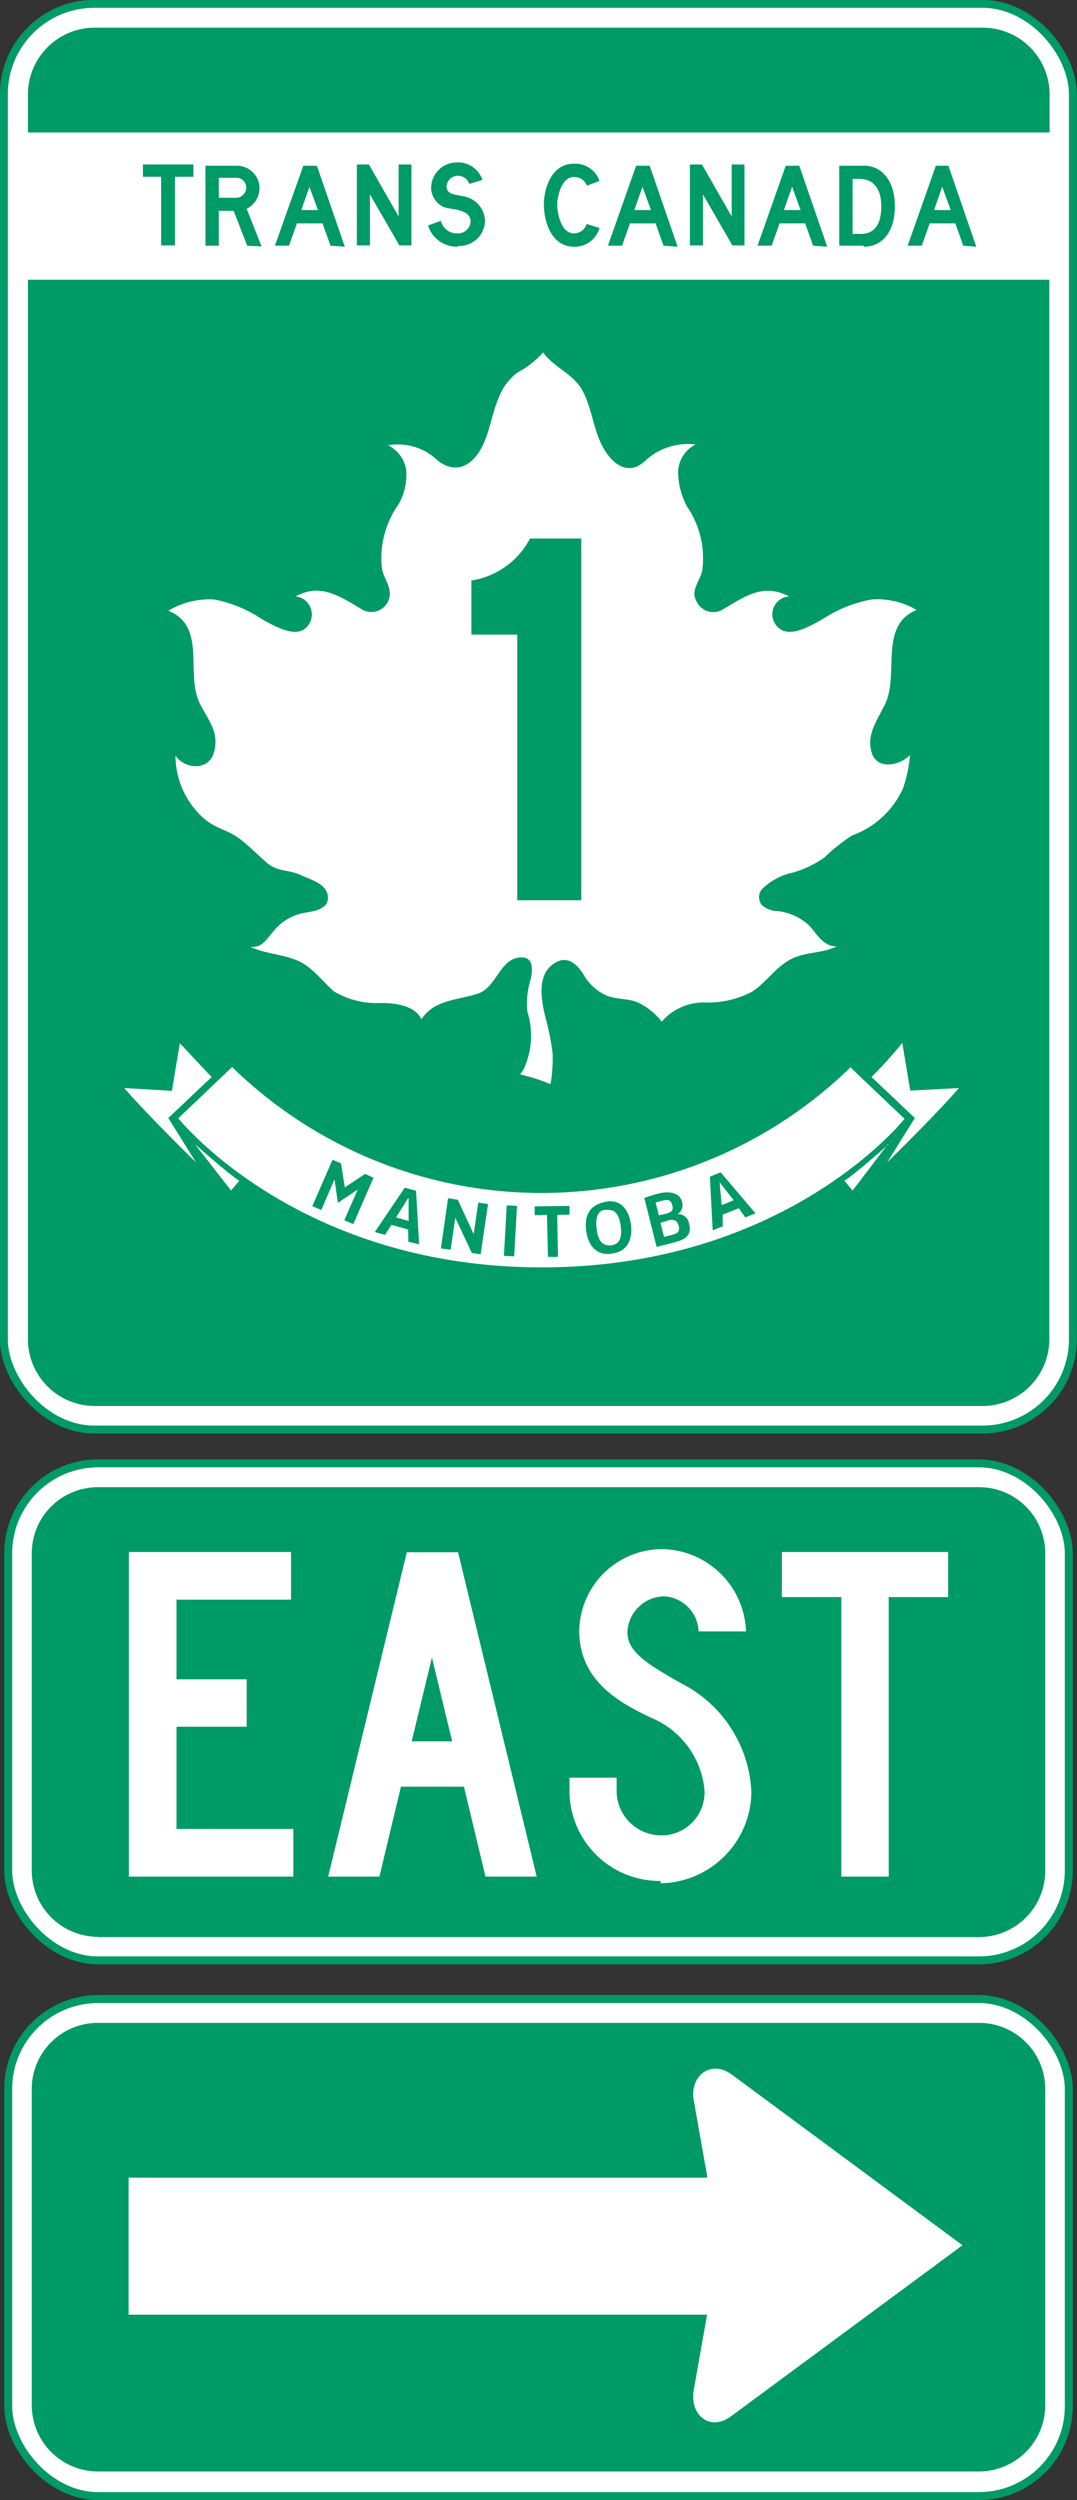 <svg xmlns="http://www.w3.org/2000/svg" xmlns:xlink="http://www.w3.org/1999/xlink" viewBox="0 0 42.04 97.59"><rect x="0" y="0" width="42.04" height="97.59" fill="#333333" stroke="none"/><defs><style>.cls-1,.cls-5{fill:none;}.cls-2{clip-path:url(#clip-path);}.cls-3{fill:#fff;}.cls-4{clip-path:url(#clip-path-2);}.cls-5{stroke:#009a66;stroke-width:0.31px;}.cls-6{fill:#009a66;}</style><clipPath id="clip-path" transform="translate(-5.98 -1.53)"><rect class="cls-1" width="54" height="102.07"/></clipPath><clipPath id="clip-path-2" transform="translate(-5.98 -1.53)"><rect class="cls-1" x="5.98" y="1.53" width="42.04" height="97.59"/></clipPath></defs><title>Asset 1</title><g id="Layer_2" data-name="Layer 2"><g id="Layer_1-2" data-name="Layer 1"><g class="cls-2"><rect class="cls-3" x="0.15" y="0.15" width="41.73" height="55.65" rx="3.53" ry="3.53"/></g><g class="cls-4"><rect class="cls-5" x="0.15" y="0.15" width="41.73" height="55.65" rx="3.53" ry="3.53"/></g><g class="cls-2"><path class="cls-6" d="M46.95,6.7V5.22a2.61,2.61,0,0,0-2.6-2.61H9.67A2.61,2.61,0,0,0,7.07,5.22V6.7ZM7.07,12.45V53.8a2.61,2.61,0,0,0,2.61,2.61H44.34a2.61,2.61,0,0,0,2.6-2.61V12.45Z" transform="translate(-5.98 -1.53)"/><path class="cls-3" d="M26.38,43.33a.77.77,0,0,0-.09.14,7.15,7.15,0,0,1,1.18.38,6,6,0,0,0,.08-1.21,9.64,9.64,0,0,0-.25-1.29c-.19-.72-.43-1.87.43-2.28.43-.21.76.1,1,.45a1.94,1.94,0,0,0,.93.87c.37.15.77.11,1.15.24a2.52,2.52,0,0,1,1,.78,2.16,2.16,0,0,1,1.65-.75,3.76,3.76,0,0,0,1.84-.4c.57-.35.91-.93,1.5-1.26s1.26-.24,1.84-.53c-.53,0-.76-.47-1.07-.81a2.14,2.14,0,0,0-1.27-.57.93.93,0,0,1-.58-.23.49.49,0,0,1,0-.62,2.41,2.41,0,0,1,1.17-.64A4,4,0,0,0,38.16,35a7.21,7.21,0,0,1,1.08-.86,3.44,3.44,0,0,0,2-1.87A5.27,5.27,0,0,0,41.5,31c-.37.4-1.27.61-1.49-.08s.18-1.22.51-1.89c.58-1.16-.26-3.08,1.24-3.69A3,3,0,0,0,40,24.93a5.11,5.11,0,0,0-1.85.73c-.42.23-1.19.73-1.68.45a.7.7,0,0,1,.31-1.3c-1-.53-1.72,0-2.57.5a.72.72,0,0,1-1-.23c-.32-.48.07-.81.18-1.27a3.57,3.57,0,0,0-.6-2.52,2.93,2.93,0,0,1-.34-1.35,1.24,1.24,0,0,1,.68-1.06,2.44,2.44,0,0,0-2,.67c-.7.61-1.33,0-1.66-.65s-.39-1.43-.74-2.1-1.1-.9-1.55-1.51a3.63,3.63,0,0,1-1,.78,2.22,2.22,0,0,0-.74,1c-.25.59-.33,1.23-.6,1.81-.35.76-1,1.21-1.76.64a2.24,2.24,0,0,0-1.95-.61,1.3,1.3,0,0,1,.71,1,2.35,2.35,0,0,1-.3,1.3,3.64,3.64,0,0,0-.65,2.53c.1.45.45.79.24,1.26a.72.72,0,0,1-1,.33c-.86-.51-1.63-1.06-2.61-.52a.71.71,0,0,1,.31,1.3c-.46.27-1.22-.19-1.62-.41a5.14,5.14,0,0,0-1.86-.77,3.1,3.1,0,0,0-1.8.44c1.52.61.65,2.46,1.23,3.62.33.66.76,1.1.56,1.88s-1.17.68-1.51.15a3.27,3.27,0,0,0,1.21,2.54c.37.29.84.39,1.21.65s.75.65,1.15,1,.87.27,1.28.46,1,.34,1.09.79c.11.61-.63.64-1,.72a2,2,0,0,0-1.13.72c-.28.31-.41.62-.89.59.59.27,1.22.28,1.81.52s1,.82,1.46,1.22a3.25,3.25,0,0,0,1.83.45c.51,0,1.33.08,1.58.64.48-.77,1.42-.75,2.19-1s.86-1.42,1.73-1.42c.5,0,.41.6.33.9A3.33,3.33,0,0,0,26.56,41a3.12,3.12,0,0,1-.18,2.35" transform="translate(-5.98 -1.53)"/><path class="cls-3" d="M14.24,43.57S13.7,43,13,42.25l-.31,1.86L10.83,44c.93,1.08,2.8,2.9,2.8,2.9l-1.08-1.73Z" transform="translate(-5.98 -1.53)"/><path class="cls-3" d="M39.19,43.18a17.29,17.29,0,0,1-24.15,0l-2.1,2S17.56,51,27.13,51s14.16-5.8,14.16-5.8-1.4-1.32-2.1-2" transform="translate(-5.98 -1.53)"/><path class="cls-3" d="M13.58,46.18,15,48l.32-.38c-.45-.29-1.71-1.41-1.71-1.41" transform="translate(-5.98 -1.53)"/><path class="cls-3" d="M40,43.57a17.63,17.63,0,0,0,1.2-1.33l.31,1.86L43.41,44c-.93,1.08-2.8,2.9-2.8,2.9l1.08-1.73Z" transform="translate(-5.98 -1.53)"/><path class="cls-3" d="M40.65,46.18,39.26,48l-.32-.38c.45-.29,1.71-1.41,1.71-1.41" transform="translate(-5.98 -1.53)"/><path class="cls-6" d="M26.17,36.67V26.3H24.38V24.19a3.13,3.13,0,0,0,2.29-1.64h2V36.67Z" transform="translate(-5.98 -1.53)"/><polygon class="cls-6" points="13.96 46.44 13.95 46.44 13.19 46.95 13.06 46.06 13.05 46.05 12.54 47.23 12.19 47.08 12.98 45.27 13.31 45.41 13.46 46.35 14.25 45.82 14.58 45.97 13.79 47.78 13.44 47.63 13.96 46.44"/><path class="cls-6" d="M21.91,49.52l-.65-.18-.25.39-.4-.11,1.17-1.73.44.12.12,2.09L21.92,50Zm0-1.22-.47.75.49.14V48.3Z" transform="translate(-5.98 -1.53)"/><polygon class="cls-6" points="17.77 47.53 17.77 47.53 17.59 48.78 17.21 48.73 17.49 46.77 17.87 46.83 18.49 48.17 18.49 48.17 18.67 46.94 19.05 47 18.76 48.96 18.42 48.91 17.77 47.53"/><polygon class="cls-6" points="19.78 47.05 20.18 47.07 20.07 49.04 19.67 49.02 19.78 47.05"/><polygon class="cls-6" points="21.78 49.06 21.39 49.06 21.35 47.42 20.87 47.43 20.87 47.09 22.23 47.07 22.23 47.41 21.75 47.42 21.78 49.06"/><path class="cls-6" d="M29.86,50.47c-.56.07-.92-.27-1-.91s.18-1,.75-1.12.92.28,1,.9-.19,1.06-.75,1.12m-.21-1.71c-.37,0-.43.35-.38.75s.19.68.56.64.43-.35.38-.75-.19-.68-.56-.63" transform="translate(-5.98 -1.53)"/><path class="cls-6" d="M32.39,50l-.78.2-.48-1.91c.2-.07.41-.14.63-.19s.74-.08.84.34a.4.4,0,0,1-.18.48h0a.44.44,0,0,1,.46.39c.1.39-.1.59-.51.69m-.55-1.6-.25.07.13.5.26-.06c.23-.06.32-.13.26-.34s-.16-.23-.4-.17m.22.78-.28.08.14.55.28-.07c.23-.06.36-.12.29-.37s-.26-.25-.44-.2" transform="translate(-5.98 -1.53)"/><path class="cls-6" d="M34.82,48.69l-.63.25,0,.46-.39.15-.11-2.09.42-.17,1.36,1.6-.4.16Zm-.75-1,.08.88.47-.19-.54-.69Z" transform="translate(-5.98 -1.53)"/><polygon class="cls-6" points="6.83 6.9 6.83 9.58 6.29 9.58 6.29 6.9 5.58 6.9 5.58 6.42 7.55 6.42 7.55 6.9 6.83 6.9"/><path class="cls-6" d="M15.63,11.12,15.1,9.76h-.58v1.36H14V8h1.24a.88.88,0,0,1,.87.87.91.91,0,0,1-.5.81l.58,1.47Zm-.4-2.65h-.71v.78h.68a.4.4,0,0,0,.39-.41.38.38,0,0,0-.36-.37" transform="translate(-5.98 -1.53)"/><path class="cls-6" d="M18.88,11.12l-.31-.87h-1l-.31.87h-.55L17.82,8h.53l1.09,3.16Zm-.82-2.3-.32.91h.65Z" transform="translate(-5.98 -1.53)"/><polygon class="cls-6" points="15.59 9.58 14.44 7.59 14.44 9.58 13.93 9.58 13.93 6.42 14.4 6.42 15.56 8.45 15.56 6.42 16.06 6.42 16.06 9.58 15.59 9.58"/><path class="cls-6" d="M23.83,11.16a1.17,1.17,0,0,1-1.14-.83l.5-.18a.64.64,0,0,0,.64.49.49.49,0,0,0,.52-.46c0-.46-.63-.46-1-.55a.83.83,0,0,1-.54-.76,1,1,0,0,1,1-1,1,1,0,0,1,1,.68l-.51.16a.47.47,0,0,0-.44-.32.45.45,0,0,0-.45.4c0,.37.38.32.78.43a1,1,0,0,1,.72.91,1,1,0,0,1-1.05,1" transform="translate(-5.98 -1.53)"/><path class="cls-6" d="M28.89,8.78a.52.52,0,0,0-.51-.34c-.49,0-.65.78-.65,1.08s.14,1.12.65,1.12a.52.52,0,0,0,.5-.37l.5.16a1,1,0,0,1-1,.73c-.88,0-1.17-1-1.17-1.64s.3-1.6,1.17-1.6a1,1,0,0,1,1,.67Z" transform="translate(-5.98 -1.53)"/><path class="cls-6" d="M31.88,11.12l-.31-.87h-1l-.31.87h-.55L30.81,8h.53l1.09,3.16Zm-.82-2.3-.32.91h.65Z" transform="translate(-5.98 -1.53)"/><polygon class="cls-6" points="28.59 9.58 27.44 7.59 27.44 9.58 26.93 9.58 26.93 6.42 27.4 6.42 28.56 8.45 28.56 6.42 29.06 6.42 29.06 9.58 28.59 9.58"/><path class="cls-6" d="M37.72,11.12l-.31-.87h-1l-.31.87h-.55L36.65,8h.53l1.09,3.16Zm-.82-2.3-.32.91h.65Z" transform="translate(-5.98 -1.53)"/><path class="cls-6" d="M39.69,11.12h-.95V8h1c.54,0,1.17.45,1.17,1.58,0,1-.49,1.58-1.21,1.58m-.13-2.65h-.31v2.15h.32c.25,0,.8-.07.8-1.07s-.61-1.07-.81-1.07" transform="translate(-5.98 -1.53)"/><path class="cls-6" d="M43.58,11.12l-.31-.87h-1l-.31.87h-.55L42.51,8H43l1.09,3.16Zm-.82-2.3-.32.91h.65Z" transform="translate(-5.98 -1.53)"/><rect class="cls-3" x="0.32" y="57.12" width="41.4" height="19.4" rx="3.51" ry="3.51"/></g><g class="cls-4"><rect class="cls-5" x="0.32" y="57.12" width="41.4" height="19.4" rx="3.51" ry="3.51"/></g><g class="cls-2"><path class="cls-6" d="M9.81,77.14H44.2a2.59,2.59,0,0,0,2.58-2.58V62.16a2.58,2.58,0,0,0-2.58-2.58H9.81a2.58,2.58,0,0,0-2.59,2.58V74.55a2.59,2.59,0,0,0,2.59,2.58" transform="translate(-5.98 -1.53)"/><polygon class="cls-3" points="5.03 73.25 5.03 60.58 11.36 60.58 11.36 62.44 6.89 62.44 6.89 65.55 9.63 65.55 9.63 67.4 6.89 67.4 6.89 71.39 11.45 71.39 11.45 73.25 5.03 73.25"/><path class="cls-3" d="M21.63,71.27l-.84,3.51h-2l3.07-12.66h2l3.07,12.66h-2l-.84-3.51Zm2-1.77-.79-3.27-.79,3.27Z" transform="translate(-5.98 -1.53)"/><path class="cls-3" d="M31.76,74.95a3.52,3.52,0,0,1-3.55-3.54v-.49h1.84v.49a1.74,1.74,0,0,0,1.71,1.76,1.68,1.68,0,0,0,1.72-1.76,3.39,3.39,0,0,0-2.06-2.82c-1.33-.62-2.83-1.49-2.83-3.41A3.24,3.24,0,0,1,31.93,62a3.33,3.33,0,0,1,3.17,3.21H33.25a1.43,1.43,0,0,0-1.33-1.37,1.46,1.46,0,0,0-1.45,1.39c0,.79.78,1.25,2.09,2a5,5,0,0,1,2.75,4.27,3.6,3.6,0,0,1-3.54,3.54" transform="translate(-5.98 -1.53)"/><polygon class="cls-3" points="34.69 62.34 34.69 73.25 32.84 73.25 32.84 62.34 30.52 62.34 30.52 60.58 37.01 60.58 37.01 62.34 34.69 62.34"/><rect class="cls-3" x="0.32" y="78.03" width="41.4" height="19.4" rx="3.51" ry="3.51"/></g><g class="cls-4"><rect class="cls-5" x="0.32" y="78.03" width="41.4" height="19.4" rx="3.51" ry="3.51"/></g><g class="cls-2"><path class="cls-6" d="M9.81,98H44.2a2.59,2.59,0,0,0,2.58-2.58V83.07a2.58,2.58,0,0,0-2.58-2.58H9.81a2.58,2.58,0,0,0-2.59,2.58V95.46A2.59,2.59,0,0,0,9.81,98" transform="translate(-5.98 -1.53)"/><path class="cls-3" d="M33.58,86.53H11v5.35H33.58l-.52,2.94c-.17,1,.66,1.65,1.49,1l9-6.65-9-6.66c-.84-.62-1.66.08-1.49,1l.52,2.94" transform="translate(-5.98 -1.53)"/></g></g></g></svg>